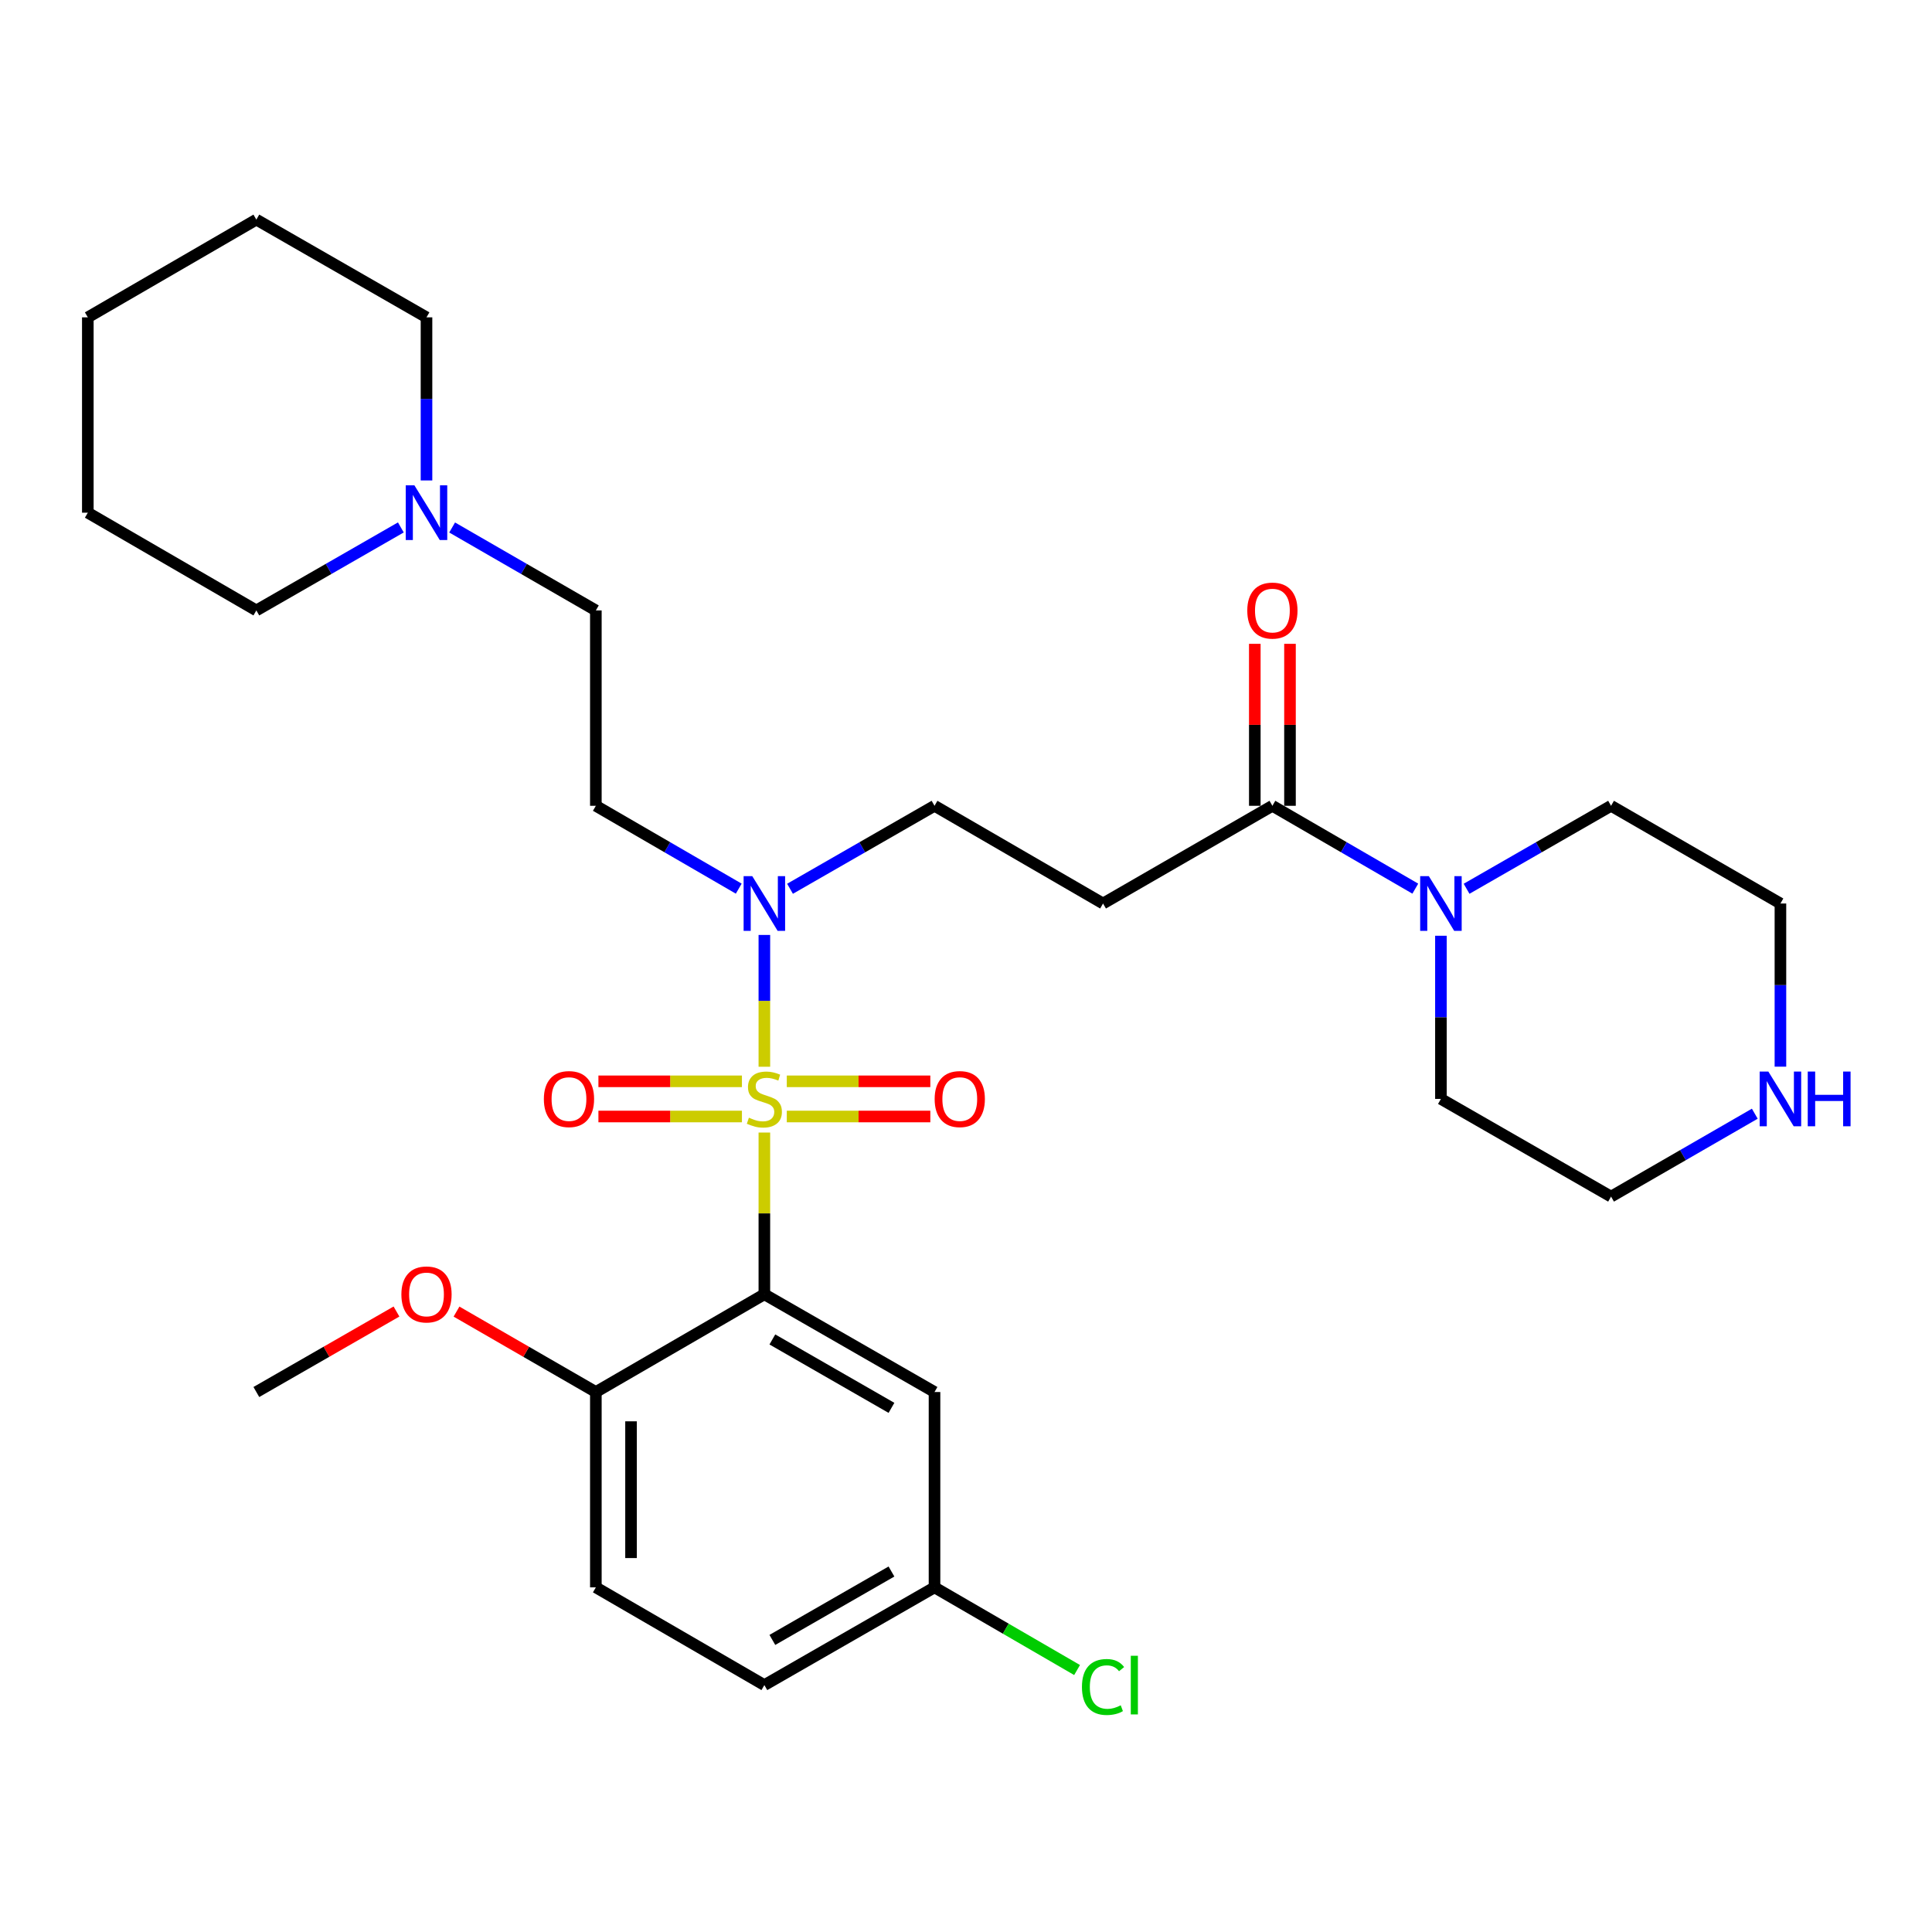<?xml version='1.0' encoding='iso-8859-1'?>
<svg version='1.1' baseProfile='full'
              xmlns='http://www.w3.org/2000/svg'
                      xmlns:rdkit='http://www.rdkit.org/xml'
                      xmlns:xlink='http://www.w3.org/1999/xlink'
                  xml:space='preserve'
width='1000px' height='1000px' viewBox='0 0 1000 1000'>
<!-- END OF HEADER -->
<rect style='opacity:1.0;fill:#FFFFFF;stroke:none' width='1000' height='1000' x='0' y='0'> </rect>
<path class='bond-0' d='M 395.633,586.204 L 395.633,628.061' style='fill:none;fill-rule:evenodd;stroke:#CCCC00;stroke-width:6px;stroke-linecap:butt;stroke-linejoin:miter;stroke-opacity:1' />
<path class='bond-0' d='M 395.633,628.061 L 395.633,669.918' style='fill:none;fill-rule:evenodd;stroke:#000000;stroke-width:6px;stroke-linecap:butt;stroke-linejoin:miter;stroke-opacity:1' />
<path class='bond-1' d='M 395.633,552.147 L 395.633,518.037' style='fill:none;fill-rule:evenodd;stroke:#CCCC00;stroke-width:6px;stroke-linecap:butt;stroke-linejoin:miter;stroke-opacity:1' />
<path class='bond-1' d='M 395.633,518.037 L 395.633,483.926' style='fill:none;fill-rule:evenodd;stroke:#0000FF;stroke-width:6px;stroke-linecap:butt;stroke-linejoin:miter;stroke-opacity:1' />
<path class='bond-6' d='M 407.241,577.901 L 444.389,577.901' style='fill:none;fill-rule:evenodd;stroke:#CCCC00;stroke-width:6px;stroke-linecap:butt;stroke-linejoin:miter;stroke-opacity:1' />
<path class='bond-6' d='M 444.389,577.901 L 481.536,577.901' style='fill:none;fill-rule:evenodd;stroke:#FF0000;stroke-width:6px;stroke-linecap:butt;stroke-linejoin:miter;stroke-opacity:1' />
<path class='bond-6' d='M 407.241,559.69 L 444.389,559.69' style='fill:none;fill-rule:evenodd;stroke:#CCCC00;stroke-width:6px;stroke-linecap:butt;stroke-linejoin:miter;stroke-opacity:1' />
<path class='bond-6' d='M 444.389,559.69 L 481.536,559.69' style='fill:none;fill-rule:evenodd;stroke:#FF0000;stroke-width:6px;stroke-linecap:butt;stroke-linejoin:miter;stroke-opacity:1' />
<path class='bond-7' d='M 384.024,559.69 L 346.881,559.69' style='fill:none;fill-rule:evenodd;stroke:#CCCC00;stroke-width:6px;stroke-linecap:butt;stroke-linejoin:miter;stroke-opacity:1' />
<path class='bond-7' d='M 346.881,559.69 L 309.739,559.69' style='fill:none;fill-rule:evenodd;stroke:#FF0000;stroke-width:6px;stroke-linecap:butt;stroke-linejoin:miter;stroke-opacity:1' />
<path class='bond-7' d='M 384.024,577.901 L 346.881,577.901' style='fill:none;fill-rule:evenodd;stroke:#CCCC00;stroke-width:6px;stroke-linecap:butt;stroke-linejoin:miter;stroke-opacity:1' />
<path class='bond-7' d='M 346.881,577.901 L 309.739,577.901' style='fill:none;fill-rule:evenodd;stroke:#FF0000;stroke-width:6px;stroke-linecap:butt;stroke-linejoin:miter;stroke-opacity:1' />
<path class='bond-5' d='M 395.633,669.918 L 483.703,720.504' style='fill:none;fill-rule:evenodd;stroke:#000000;stroke-width:6px;stroke-linecap:butt;stroke-linejoin:miter;stroke-opacity:1' />
<path class='bond-5' d='M 399.773,693.297 L 461.422,728.707' style='fill:none;fill-rule:evenodd;stroke:#000000;stroke-width:6px;stroke-linecap:butt;stroke-linejoin:miter;stroke-opacity:1' />
<path class='bond-8' d='M 395.633,669.918 L 308.412,720.504' style='fill:none;fill-rule:evenodd;stroke:#000000;stroke-width:6px;stroke-linecap:butt;stroke-linejoin:miter;stroke-opacity:1' />
<path class='bond-10' d='M 382.372,459.964 L 345.392,438.521' style='fill:none;fill-rule:evenodd;stroke:#0000FF;stroke-width:6px;stroke-linecap:butt;stroke-linejoin:miter;stroke-opacity:1' />
<path class='bond-10' d='M 345.392,438.521 L 308.412,417.078' style='fill:none;fill-rule:evenodd;stroke:#000000;stroke-width:6px;stroke-linecap:butt;stroke-linejoin:miter;stroke-opacity:1' />
<path class='bond-11' d='M 408.912,460.028 L 446.307,438.553' style='fill:none;fill-rule:evenodd;stroke:#0000FF;stroke-width:6px;stroke-linecap:butt;stroke-linejoin:miter;stroke-opacity:1' />
<path class='bond-11' d='M 446.307,438.553 L 483.703,417.078' style='fill:none;fill-rule:evenodd;stroke:#000000;stroke-width:6px;stroke-linecap:butt;stroke-linejoin:miter;stroke-opacity:1' />
<path class='bond-2' d='M 658.59,417.078 L 570.934,467.654' style='fill:none;fill-rule:evenodd;stroke:#000000;stroke-width:6px;stroke-linecap:butt;stroke-linejoin:miter;stroke-opacity:1' />
<path class='bond-3' d='M 658.59,417.078 L 695.575,438.521' style='fill:none;fill-rule:evenodd;stroke:#000000;stroke-width:6px;stroke-linecap:butt;stroke-linejoin:miter;stroke-opacity:1' />
<path class='bond-3' d='M 695.575,438.521 L 732.56,459.965' style='fill:none;fill-rule:evenodd;stroke:#0000FF;stroke-width:6px;stroke-linecap:butt;stroke-linejoin:miter;stroke-opacity:1' />
<path class='bond-13' d='M 667.695,417.078 L 667.695,375.161' style='fill:none;fill-rule:evenodd;stroke:#000000;stroke-width:6px;stroke-linecap:butt;stroke-linejoin:miter;stroke-opacity:1' />
<path class='bond-13' d='M 667.695,375.161 L 667.695,333.244' style='fill:none;fill-rule:evenodd;stroke:#FF0000;stroke-width:6px;stroke-linecap:butt;stroke-linejoin:miter;stroke-opacity:1' />
<path class='bond-13' d='M 649.484,417.078 L 649.484,375.161' style='fill:none;fill-rule:evenodd;stroke:#000000;stroke-width:6px;stroke-linecap:butt;stroke-linejoin:miter;stroke-opacity:1' />
<path class='bond-13' d='M 649.484,375.161 L 649.484,333.244' style='fill:none;fill-rule:evenodd;stroke:#FF0000;stroke-width:6px;stroke-linecap:butt;stroke-linejoin:miter;stroke-opacity:1' />
<path class='bond-20' d='M 745.821,484.342 L 745.821,526.569' style='fill:none;fill-rule:evenodd;stroke:#0000FF;stroke-width:6px;stroke-linecap:butt;stroke-linejoin:miter;stroke-opacity:1' />
<path class='bond-20' d='M 745.821,526.569 L 745.821,568.796' style='fill:none;fill-rule:evenodd;stroke:#000000;stroke-width:6px;stroke-linecap:butt;stroke-linejoin:miter;stroke-opacity:1' />
<path class='bond-21' d='M 759.099,460.027 L 796.49,438.552' style='fill:none;fill-rule:evenodd;stroke:#0000FF;stroke-width:6px;stroke-linecap:butt;stroke-linejoin:miter;stroke-opacity:1' />
<path class='bond-21' d='M 796.49,438.552 L 833.881,417.078' style='fill:none;fill-rule:evenodd;stroke:#000000;stroke-width:6px;stroke-linecap:butt;stroke-linejoin:miter;stroke-opacity:1' />
<path class='bond-4' d='M 570.934,467.654 L 483.703,417.078' style='fill:none;fill-rule:evenodd;stroke:#000000;stroke-width:6px;stroke-linecap:butt;stroke-linejoin:miter;stroke-opacity:1' />
<path class='bond-16' d='M 483.703,720.504 L 483.703,821.616' style='fill:none;fill-rule:evenodd;stroke:#000000;stroke-width:6px;stroke-linecap:butt;stroke-linejoin:miter;stroke-opacity:1' />
<path class='bond-15' d='M 308.412,720.504 L 308.412,821.616' style='fill:none;fill-rule:evenodd;stroke:#000000;stroke-width:6px;stroke-linecap:butt;stroke-linejoin:miter;stroke-opacity:1' />
<path class='bond-15' d='M 326.623,735.671 L 326.623,806.449' style='fill:none;fill-rule:evenodd;stroke:#000000;stroke-width:6px;stroke-linecap:butt;stroke-linejoin:miter;stroke-opacity:1' />
<path class='bond-19' d='M 308.412,720.504 L 272.349,699.692' style='fill:none;fill-rule:evenodd;stroke:#000000;stroke-width:6px;stroke-linecap:butt;stroke-linejoin:miter;stroke-opacity:1' />
<path class='bond-19' d='M 272.349,699.692 L 236.286,678.88' style='fill:none;fill-rule:evenodd;stroke:#FF0000;stroke-width:6px;stroke-linecap:butt;stroke-linejoin:miter;stroke-opacity:1' />
<path class='bond-9' d='M 234.026,273.028 L 271.219,294.492' style='fill:none;fill-rule:evenodd;stroke:#0000FF;stroke-width:6px;stroke-linecap:butt;stroke-linejoin:miter;stroke-opacity:1' />
<path class='bond-9' d='M 271.219,294.492 L 308.412,315.956' style='fill:none;fill-rule:evenodd;stroke:#000000;stroke-width:6px;stroke-linecap:butt;stroke-linejoin:miter;stroke-opacity:1' />
<path class='bond-22' d='M 220.756,248.682 L 220.756,206.47' style='fill:none;fill-rule:evenodd;stroke:#0000FF;stroke-width:6px;stroke-linecap:butt;stroke-linejoin:miter;stroke-opacity:1' />
<path class='bond-22' d='M 220.756,206.47 L 220.756,164.258' style='fill:none;fill-rule:evenodd;stroke:#000000;stroke-width:6px;stroke-linecap:butt;stroke-linejoin:miter;stroke-opacity:1' />
<path class='bond-23' d='M 207.477,272.997 L 170.081,294.476' style='fill:none;fill-rule:evenodd;stroke:#0000FF;stroke-width:6px;stroke-linecap:butt;stroke-linejoin:miter;stroke-opacity:1' />
<path class='bond-23' d='M 170.081,294.476 L 132.685,315.956' style='fill:none;fill-rule:evenodd;stroke:#000000;stroke-width:6px;stroke-linecap:butt;stroke-linejoin:miter;stroke-opacity:1' />
<path class='bond-14' d='M 308.412,417.078 L 308.412,315.956' style='fill:none;fill-rule:evenodd;stroke:#000000;stroke-width:6px;stroke-linecap:butt;stroke-linejoin:miter;stroke-opacity:1' />
<path class='bond-12' d='M 921.547,552.107 L 921.547,509.88' style='fill:none;fill-rule:evenodd;stroke:#0000FF;stroke-width:6px;stroke-linecap:butt;stroke-linejoin:miter;stroke-opacity:1' />
<path class='bond-12' d='M 921.547,509.88 L 921.547,467.654' style='fill:none;fill-rule:evenodd;stroke:#000000;stroke-width:6px;stroke-linecap:butt;stroke-linejoin:miter;stroke-opacity:1' />
<path class='bond-31' d='M 908.277,576.45 L 871.079,597.906' style='fill:none;fill-rule:evenodd;stroke:#0000FF;stroke-width:6px;stroke-linecap:butt;stroke-linejoin:miter;stroke-opacity:1' />
<path class='bond-31' d='M 871.079,597.906 L 833.881,619.362' style='fill:none;fill-rule:evenodd;stroke:#000000;stroke-width:6px;stroke-linecap:butt;stroke-linejoin:miter;stroke-opacity:1' />
<path class='bond-17' d='M 308.412,821.616 L 395.633,872.202' style='fill:none;fill-rule:evenodd;stroke:#000000;stroke-width:6px;stroke-linecap:butt;stroke-linejoin:miter;stroke-opacity:1' />
<path class='bond-18' d='M 483.703,821.616 L 520.598,843.011' style='fill:none;fill-rule:evenodd;stroke:#000000;stroke-width:6px;stroke-linecap:butt;stroke-linejoin:miter;stroke-opacity:1' />
<path class='bond-18' d='M 520.598,843.011 L 557.493,864.407' style='fill:none;fill-rule:evenodd;stroke:#00CC00;stroke-width:6px;stroke-linecap:butt;stroke-linejoin:miter;stroke-opacity:1' />
<path class='bond-30' d='M 483.703,821.616 L 395.633,872.202' style='fill:none;fill-rule:evenodd;stroke:#000000;stroke-width:6px;stroke-linecap:butt;stroke-linejoin:miter;stroke-opacity:1' />
<path class='bond-30' d='M 461.422,813.412 L 399.773,848.822' style='fill:none;fill-rule:evenodd;stroke:#000000;stroke-width:6px;stroke-linecap:butt;stroke-linejoin:miter;stroke-opacity:1' />
<path class='bond-26' d='M 205.217,678.843 L 168.951,699.673' style='fill:none;fill-rule:evenodd;stroke:#FF0000;stroke-width:6px;stroke-linecap:butt;stroke-linejoin:miter;stroke-opacity:1' />
<path class='bond-26' d='M 168.951,699.673 L 132.685,720.504' style='fill:none;fill-rule:evenodd;stroke:#000000;stroke-width:6px;stroke-linecap:butt;stroke-linejoin:miter;stroke-opacity:1' />
<path class='bond-24' d='M 745.821,568.796 L 833.881,619.362' style='fill:none;fill-rule:evenodd;stroke:#000000;stroke-width:6px;stroke-linecap:butt;stroke-linejoin:miter;stroke-opacity:1' />
<path class='bond-25' d='M 833.881,417.078 L 921.547,467.654' style='fill:none;fill-rule:evenodd;stroke:#000000;stroke-width:6px;stroke-linecap:butt;stroke-linejoin:miter;stroke-opacity:1' />
<path class='bond-28' d='M 220.756,164.258 L 132.685,113.672' style='fill:none;fill-rule:evenodd;stroke:#000000;stroke-width:6px;stroke-linecap:butt;stroke-linejoin:miter;stroke-opacity:1' />
<path class='bond-27' d='M 132.685,315.956 L 45.455,265.37' style='fill:none;fill-rule:evenodd;stroke:#000000;stroke-width:6px;stroke-linecap:butt;stroke-linejoin:miter;stroke-opacity:1' />
<path class='bond-29' d='M 45.455,265.37 L 45.455,164.258' style='fill:none;fill-rule:evenodd;stroke:#000000;stroke-width:6px;stroke-linecap:butt;stroke-linejoin:miter;stroke-opacity:1' />
<path class='bond-32' d='M 132.685,113.672 L 45.455,164.258' style='fill:none;fill-rule:evenodd;stroke:#000000;stroke-width:6px;stroke-linecap:butt;stroke-linejoin:miter;stroke-opacity:1' />
<path  class='atom-0' d='M 387.633 578.516
Q 387.953 578.636, 389.273 579.196
Q 390.593 579.756, 392.033 580.116
Q 393.513 580.436, 394.953 580.436
Q 397.633 580.436, 399.193 579.156
Q 400.753 577.836, 400.753 575.556
Q 400.753 573.996, 399.953 573.036
Q 399.193 572.076, 397.993 571.556
Q 396.793 571.036, 394.793 570.436
Q 392.273 569.676, 390.753 568.956
Q 389.273 568.236, 388.193 566.716
Q 387.153 565.196, 387.153 562.636
Q 387.153 559.076, 389.553 556.876
Q 391.993 554.676, 396.793 554.676
Q 400.073 554.676, 403.793 556.236
L 402.873 559.316
Q 399.473 557.916, 396.913 557.916
Q 394.153 557.916, 392.633 559.076
Q 391.113 560.196, 391.153 562.156
Q 391.153 563.676, 391.913 564.596
Q 392.713 565.516, 393.833 566.036
Q 394.993 566.556, 396.913 567.156
Q 399.473 567.956, 400.993 568.756
Q 402.513 569.556, 403.593 571.196
Q 404.713 572.796, 404.713 575.556
Q 404.713 579.476, 402.073 581.596
Q 399.473 583.676, 395.113 583.676
Q 392.593 583.676, 390.673 583.116
Q 388.793 582.596, 386.553 581.676
L 387.633 578.516
' fill='#CCCC00'/>
<path  class='atom-2' d='M 389.373 453.494
L 398.653 468.494
Q 399.573 469.974, 401.053 472.654
Q 402.533 475.334, 402.613 475.494
L 402.613 453.494
L 406.373 453.494
L 406.373 481.814
L 402.493 481.814
L 392.533 465.414
Q 391.373 463.494, 390.133 461.294
Q 388.933 459.094, 388.573 458.414
L 388.573 481.814
L 384.893 481.814
L 384.893 453.494
L 389.373 453.494
' fill='#0000FF'/>
<path  class='atom-4' d='M 739.561 453.494
L 748.841 468.494
Q 749.761 469.974, 751.241 472.654
Q 752.721 475.334, 752.801 475.494
L 752.801 453.494
L 756.561 453.494
L 756.561 481.814
L 752.681 481.814
L 742.721 465.414
Q 741.561 463.494, 740.321 461.294
Q 739.121 459.094, 738.761 458.414
L 738.761 481.814
L 735.081 481.814
L 735.081 453.494
L 739.561 453.494
' fill='#0000FF'/>
<path  class='atom-7' d='M 483.775 568.876
Q 483.775 562.076, 487.135 558.276
Q 490.495 554.476, 496.775 554.476
Q 503.055 554.476, 506.415 558.276
Q 509.775 562.076, 509.775 568.876
Q 509.775 575.756, 506.375 579.676
Q 502.975 583.556, 496.775 583.556
Q 490.535 583.556, 487.135 579.676
Q 483.775 575.796, 483.775 568.876
M 496.775 580.356
Q 501.095 580.356, 503.415 577.476
Q 505.775 574.556, 505.775 568.876
Q 505.775 563.316, 503.415 560.516
Q 501.095 557.676, 496.775 557.676
Q 492.455 557.676, 490.095 560.476
Q 487.775 563.276, 487.775 568.876
Q 487.775 574.596, 490.095 577.476
Q 492.455 580.356, 496.775 580.356
' fill='#FF0000'/>
<path  class='atom-8' d='M 281.501 568.876
Q 281.501 562.076, 284.861 558.276
Q 288.221 554.476, 294.501 554.476
Q 300.781 554.476, 304.141 558.276
Q 307.501 562.076, 307.501 568.876
Q 307.501 575.756, 304.101 579.676
Q 300.701 583.556, 294.501 583.556
Q 288.261 583.556, 284.861 579.676
Q 281.501 575.796, 281.501 568.876
M 294.501 580.356
Q 298.821 580.356, 301.141 577.476
Q 303.501 574.556, 303.501 568.876
Q 303.501 563.316, 301.141 560.516
Q 298.821 557.676, 294.501 557.676
Q 290.181 557.676, 287.821 560.476
Q 285.501 563.276, 285.501 568.876
Q 285.501 574.596, 287.821 577.476
Q 290.181 580.356, 294.501 580.356
' fill='#FF0000'/>
<path  class='atom-10' d='M 214.496 251.21
L 223.776 266.21
Q 224.696 267.69, 226.176 270.37
Q 227.656 273.05, 227.736 273.21
L 227.736 251.21
L 231.496 251.21
L 231.496 279.53
L 227.616 279.53
L 217.656 263.13
Q 216.496 261.21, 215.256 259.01
Q 214.056 256.81, 213.696 256.13
L 213.696 279.53
L 210.016 279.53
L 210.016 251.21
L 214.496 251.21
' fill='#0000FF'/>
<path  class='atom-13' d='M 915.287 554.636
L 924.567 569.636
Q 925.487 571.116, 926.967 573.796
Q 928.447 576.476, 928.527 576.636
L 928.527 554.636
L 932.287 554.636
L 932.287 582.956
L 928.407 582.956
L 918.447 566.556
Q 917.287 564.636, 916.047 562.436
Q 914.847 560.236, 914.487 559.556
L 914.487 582.956
L 910.807 582.956
L 910.807 554.636
L 915.287 554.636
' fill='#0000FF'/>
<path  class='atom-13' d='M 935.687 554.636
L 939.527 554.636
L 939.527 566.676
L 954.007 566.676
L 954.007 554.636
L 957.847 554.636
L 957.847 582.956
L 954.007 582.956
L 954.007 569.876
L 939.527 569.876
L 939.527 582.956
L 935.687 582.956
L 935.687 554.636
' fill='#0000FF'/>
<path  class='atom-14' d='M 645.59 316.036
Q 645.59 309.236, 648.95 305.436
Q 652.31 301.636, 658.59 301.636
Q 664.87 301.636, 668.23 305.436
Q 671.59 309.236, 671.59 316.036
Q 671.59 322.916, 668.19 326.836
Q 664.79 330.716, 658.59 330.716
Q 652.35 330.716, 648.95 326.836
Q 645.59 322.956, 645.59 316.036
M 658.59 327.516
Q 662.91 327.516, 665.23 324.636
Q 667.59 321.716, 667.59 316.036
Q 667.59 310.476, 665.23 307.676
Q 662.91 304.836, 658.59 304.836
Q 654.27 304.836, 651.91 307.636
Q 649.59 310.436, 649.59 316.036
Q 649.59 321.756, 651.91 324.636
Q 654.27 327.516, 658.59 327.516
' fill='#FF0000'/>
<path  class='atom-19' d='M 560.014 873.182
Q 560.014 866.142, 563.294 862.462
Q 566.614 858.742, 572.894 858.742
Q 578.734 858.742, 581.854 862.862
L 579.214 865.022
Q 576.934 862.022, 572.894 862.022
Q 568.614 862.022, 566.334 864.902
Q 564.094 867.742, 564.094 873.182
Q 564.094 878.782, 566.414 881.662
Q 568.774 884.542, 573.334 884.542
Q 576.454 884.542, 580.094 882.662
L 581.214 885.662
Q 579.734 886.622, 577.494 887.182
Q 575.254 887.742, 572.774 887.742
Q 566.614 887.742, 563.294 883.982
Q 560.014 880.222, 560.014 873.182
' fill='#00CC00'/>
<path  class='atom-19' d='M 585.294 857.022
L 588.974 857.022
L 588.974 887.382
L 585.294 887.382
L 585.294 857.022
' fill='#00CC00'/>
<path  class='atom-20' d='M 207.756 669.998
Q 207.756 663.198, 211.116 659.398
Q 214.476 655.598, 220.756 655.598
Q 227.036 655.598, 230.396 659.398
Q 233.756 663.198, 233.756 669.998
Q 233.756 676.878, 230.356 680.798
Q 226.956 684.678, 220.756 684.678
Q 214.516 684.678, 211.116 680.798
Q 207.756 676.918, 207.756 669.998
M 220.756 681.478
Q 225.076 681.478, 227.396 678.598
Q 229.756 675.678, 229.756 669.998
Q 229.756 664.438, 227.396 661.638
Q 225.076 658.798, 220.756 658.798
Q 216.436 658.798, 214.076 661.598
Q 211.756 664.398, 211.756 669.998
Q 211.756 675.718, 214.076 678.598
Q 216.436 681.478, 220.756 681.478
' fill='#FF0000'/>
</svg>
